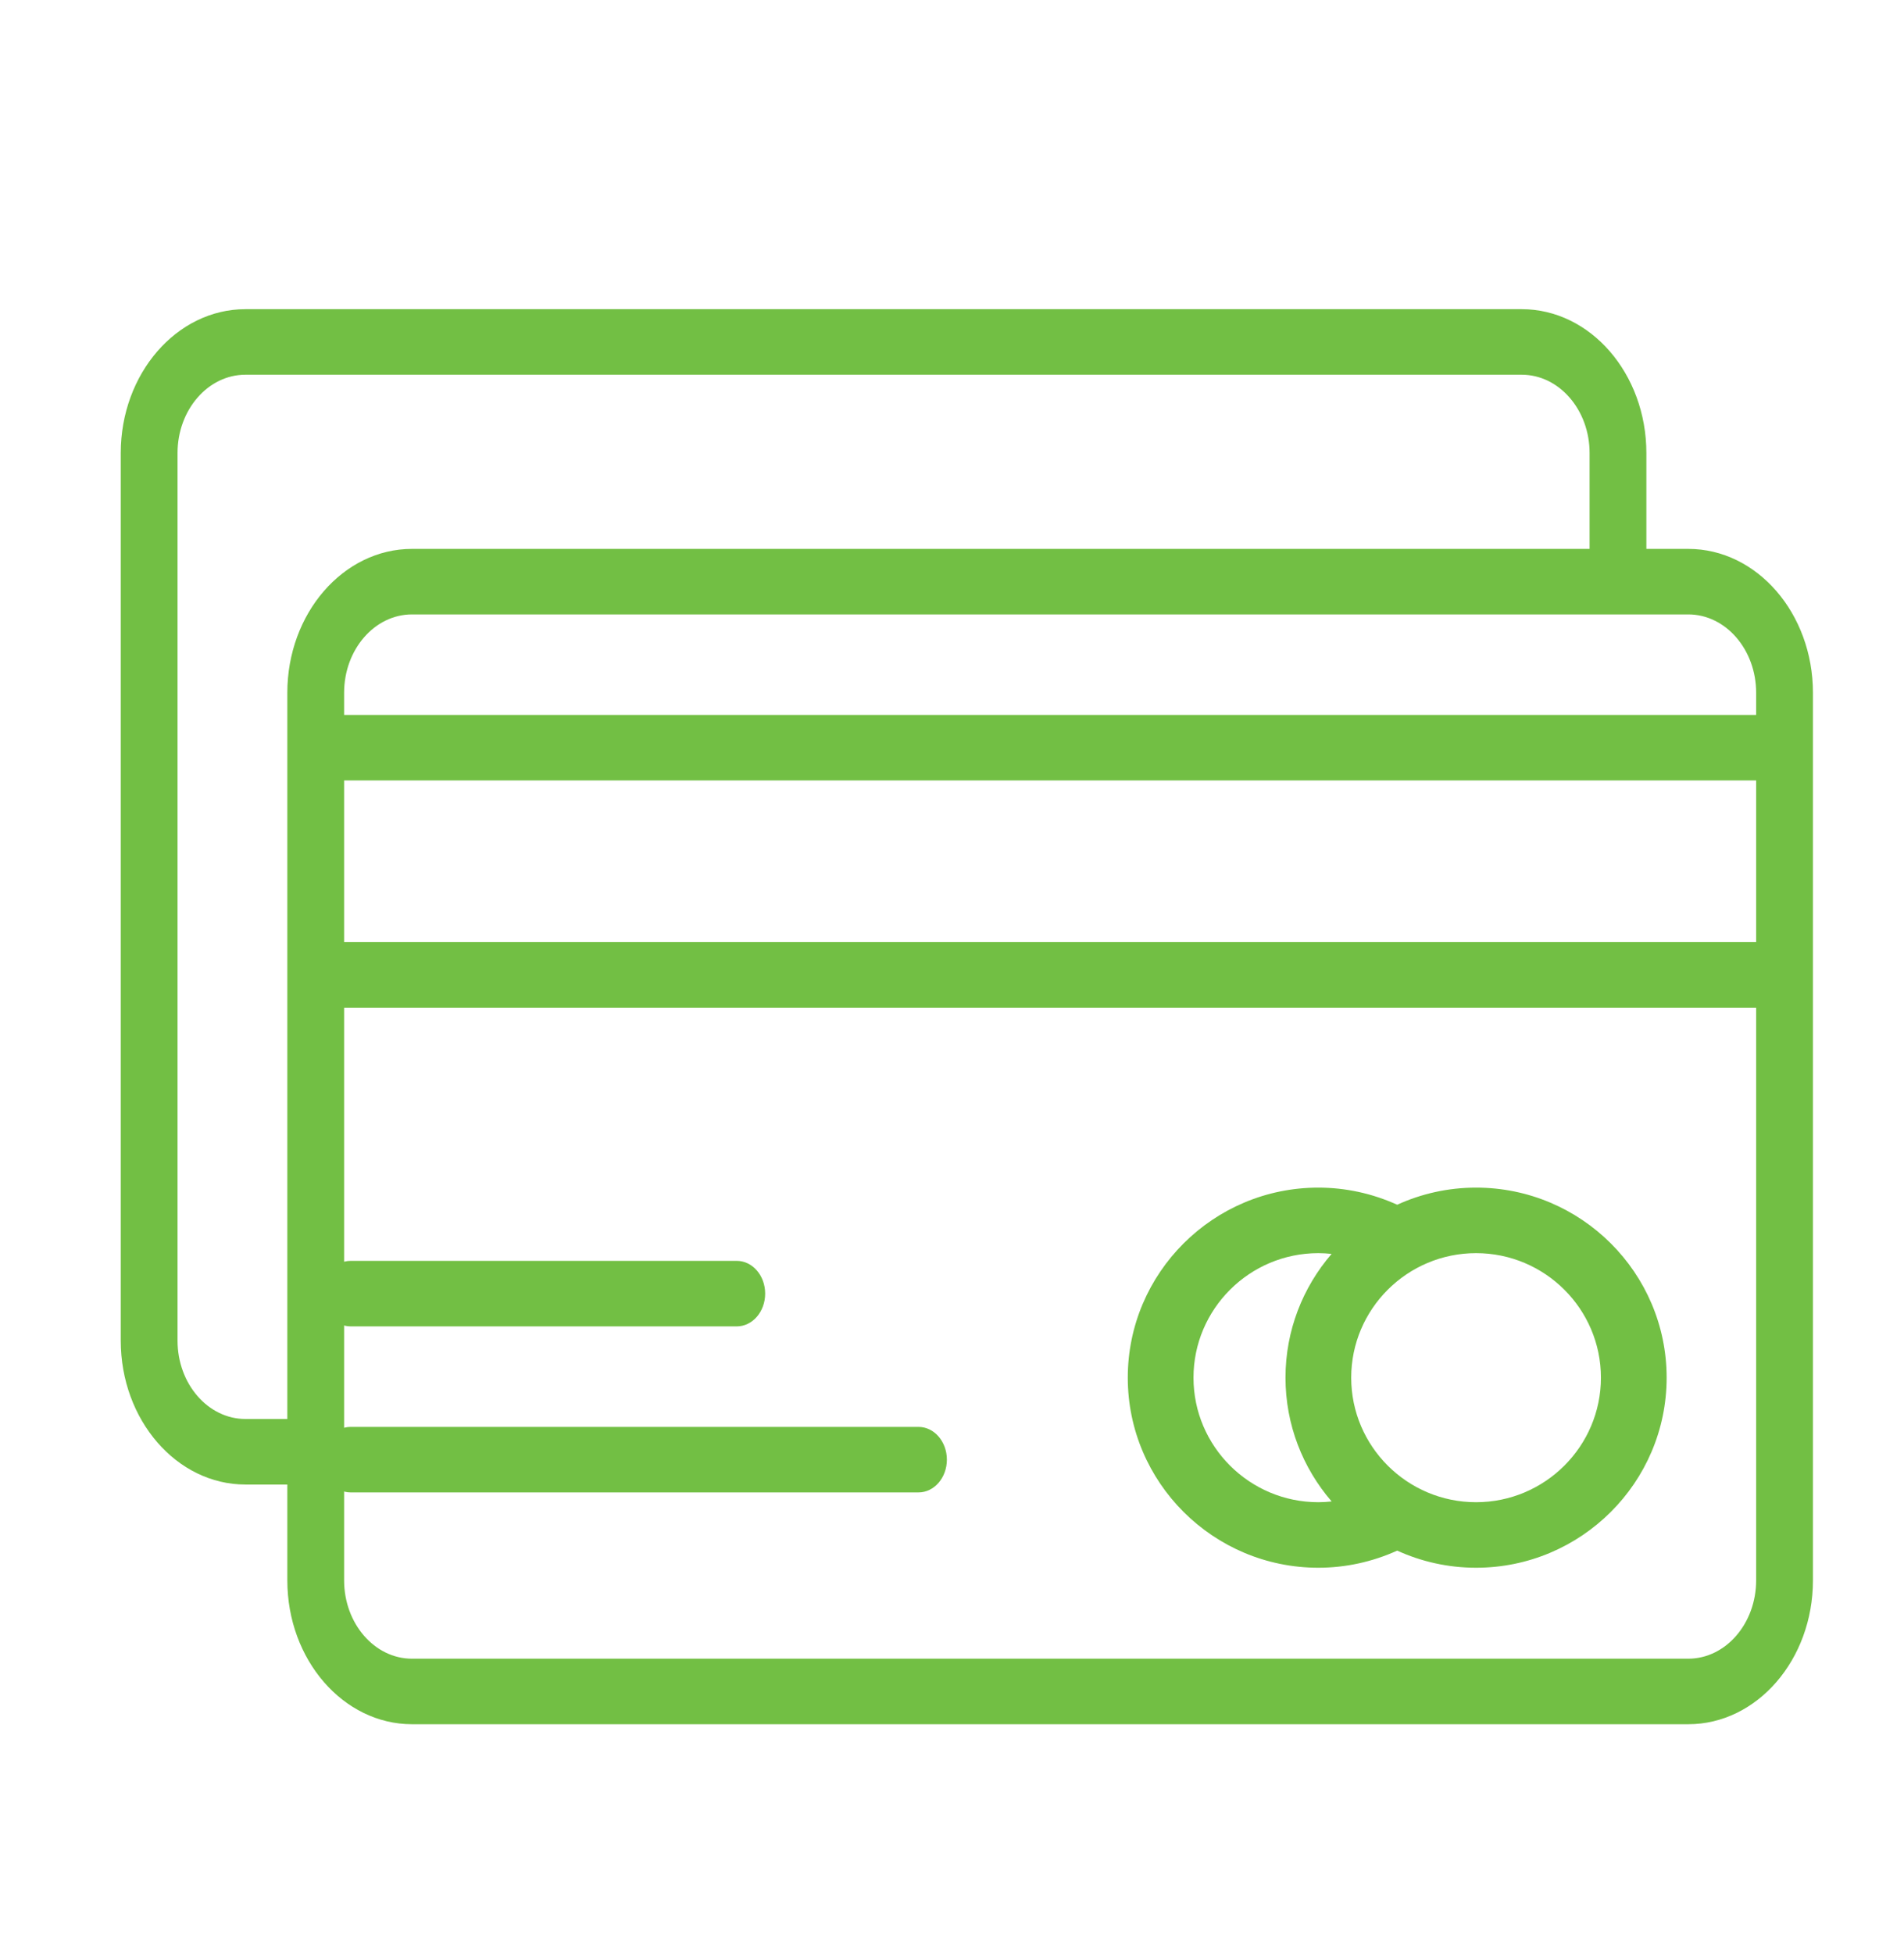 <svg xmlns="http://www.w3.org/2000/svg" width="78" height="80" viewBox="0 0 78 80" fill="none"><path d="m 69.162,22.483 h -1.716 v -3.925 c 0,-3.25 -2.291,-5.894 -5.107,-5.894 h -52.285 c -2.816,1.79e-4 -5.107,2.644 -5.107,5.894 v 36.356 c 0,3.25 2.291,5.894 5.107,5.894 h 1.717 v 3.924 c 0,3.25 2.291,5.894 5.108,5.894 h 52.284 c 2.816,0 5.107,-2.644 5.107,-5.894 v -36.355 c -1e-4,-3.25 -2.291,-5.894 -5.108,-5.894 z m -57.391,5.894 v 29.746 h -1.717 c -1.533,0 -2.781,-1.44 -2.781,-3.209 v -36.356 c 0,-1.769 1.247,-3.209 2.781,-3.209 h 52.285 c 1.533,0 2.781,1.439 2.781,3.209 v 3.925 h -48.241 c -2.816,0 -5.108,2.644 -5.108,5.894 z m 60.172,36.355 c 0,1.77 -1.248,3.21 -2.781,3.21 h -52.284 c -1.534,0 -2.781,-1.44 -2.781,-3.21 v -23.457 h 57.846 z m 0,-26.142 h -57.846 v -6.622 h 57.846 z m 0,-9.306 h -57.846 v -0.907 c 0,-1.77 1.248,-3.21 2.781,-3.21 h 52.284 c 1.534,0 2.781,1.44 2.781,3.21 z" fill="#72bf44" /><path d="m 60.469,48.646 c -1.152,0 -2.246,0.252 -3.231,0.701 -1.01,-0.458 -2.111,-0.701 -3.23,-0.701 -4.305,0 -7.807,3.493 -7.807,7.785 0,4.293 3.502,7.785 7.807,7.785 1.119,0 2.22,-0.243 3.23,-0.701 0.986,0.449 2.079,0.701 3.231,0.701 4.305,0 7.807,-3.493 7.807,-7.785 0,-4.293 -3.502,-7.785 -7.807,-7.785 z m -5.918,12.855 c -0.18,0.019 -0.361,0.031 -0.543,0.031 -2.82,0 -5.115,-2.288 -5.115,-5.101 0,-2.813 2.295,-5.101 5.115,-5.101 0.182,0 0.363,0.012 0.543,0.031 -1.176,1.363 -1.889,3.134 -1.889,5.069 0,1.935 0.713,3.706 1.889,5.069 z m 5.918,0.031 c -2.82,0 -5.115,-2.288 -5.115,-5.101 0,-2.813 2.295,-5.101 5.115,-5.101 2.82,0 5.115,2.288 5.115,5.101 0,2.812 -2.295,5.101 -5.115,5.101 z" fill="#72bf44" /><path d="m 30.183,51.646 h -15.818 c -0.642,0 -1.163,0.601 -1.163,1.342 0,0.741 0.521,1.342 1.163,1.342 h 15.818 c 0.642,0 1.163,-0.601 1.163,-1.342 0,-0.741 -0.521,-1.342 -1.163,-1.342 z" fill="#72bf44" /><path d="m 37.627,58.447 h -23.263 c -0.642,0 -1.163,0.601 -1.163,1.342 0,0.741 0.521,1.342 1.163,1.342 h 23.263 c 0.642,0 1.163,-0.601 1.163,-1.342 0,-0.741 -0.521,-1.342 -1.163,-1.342 z" fill="#72bf44" /></svg>